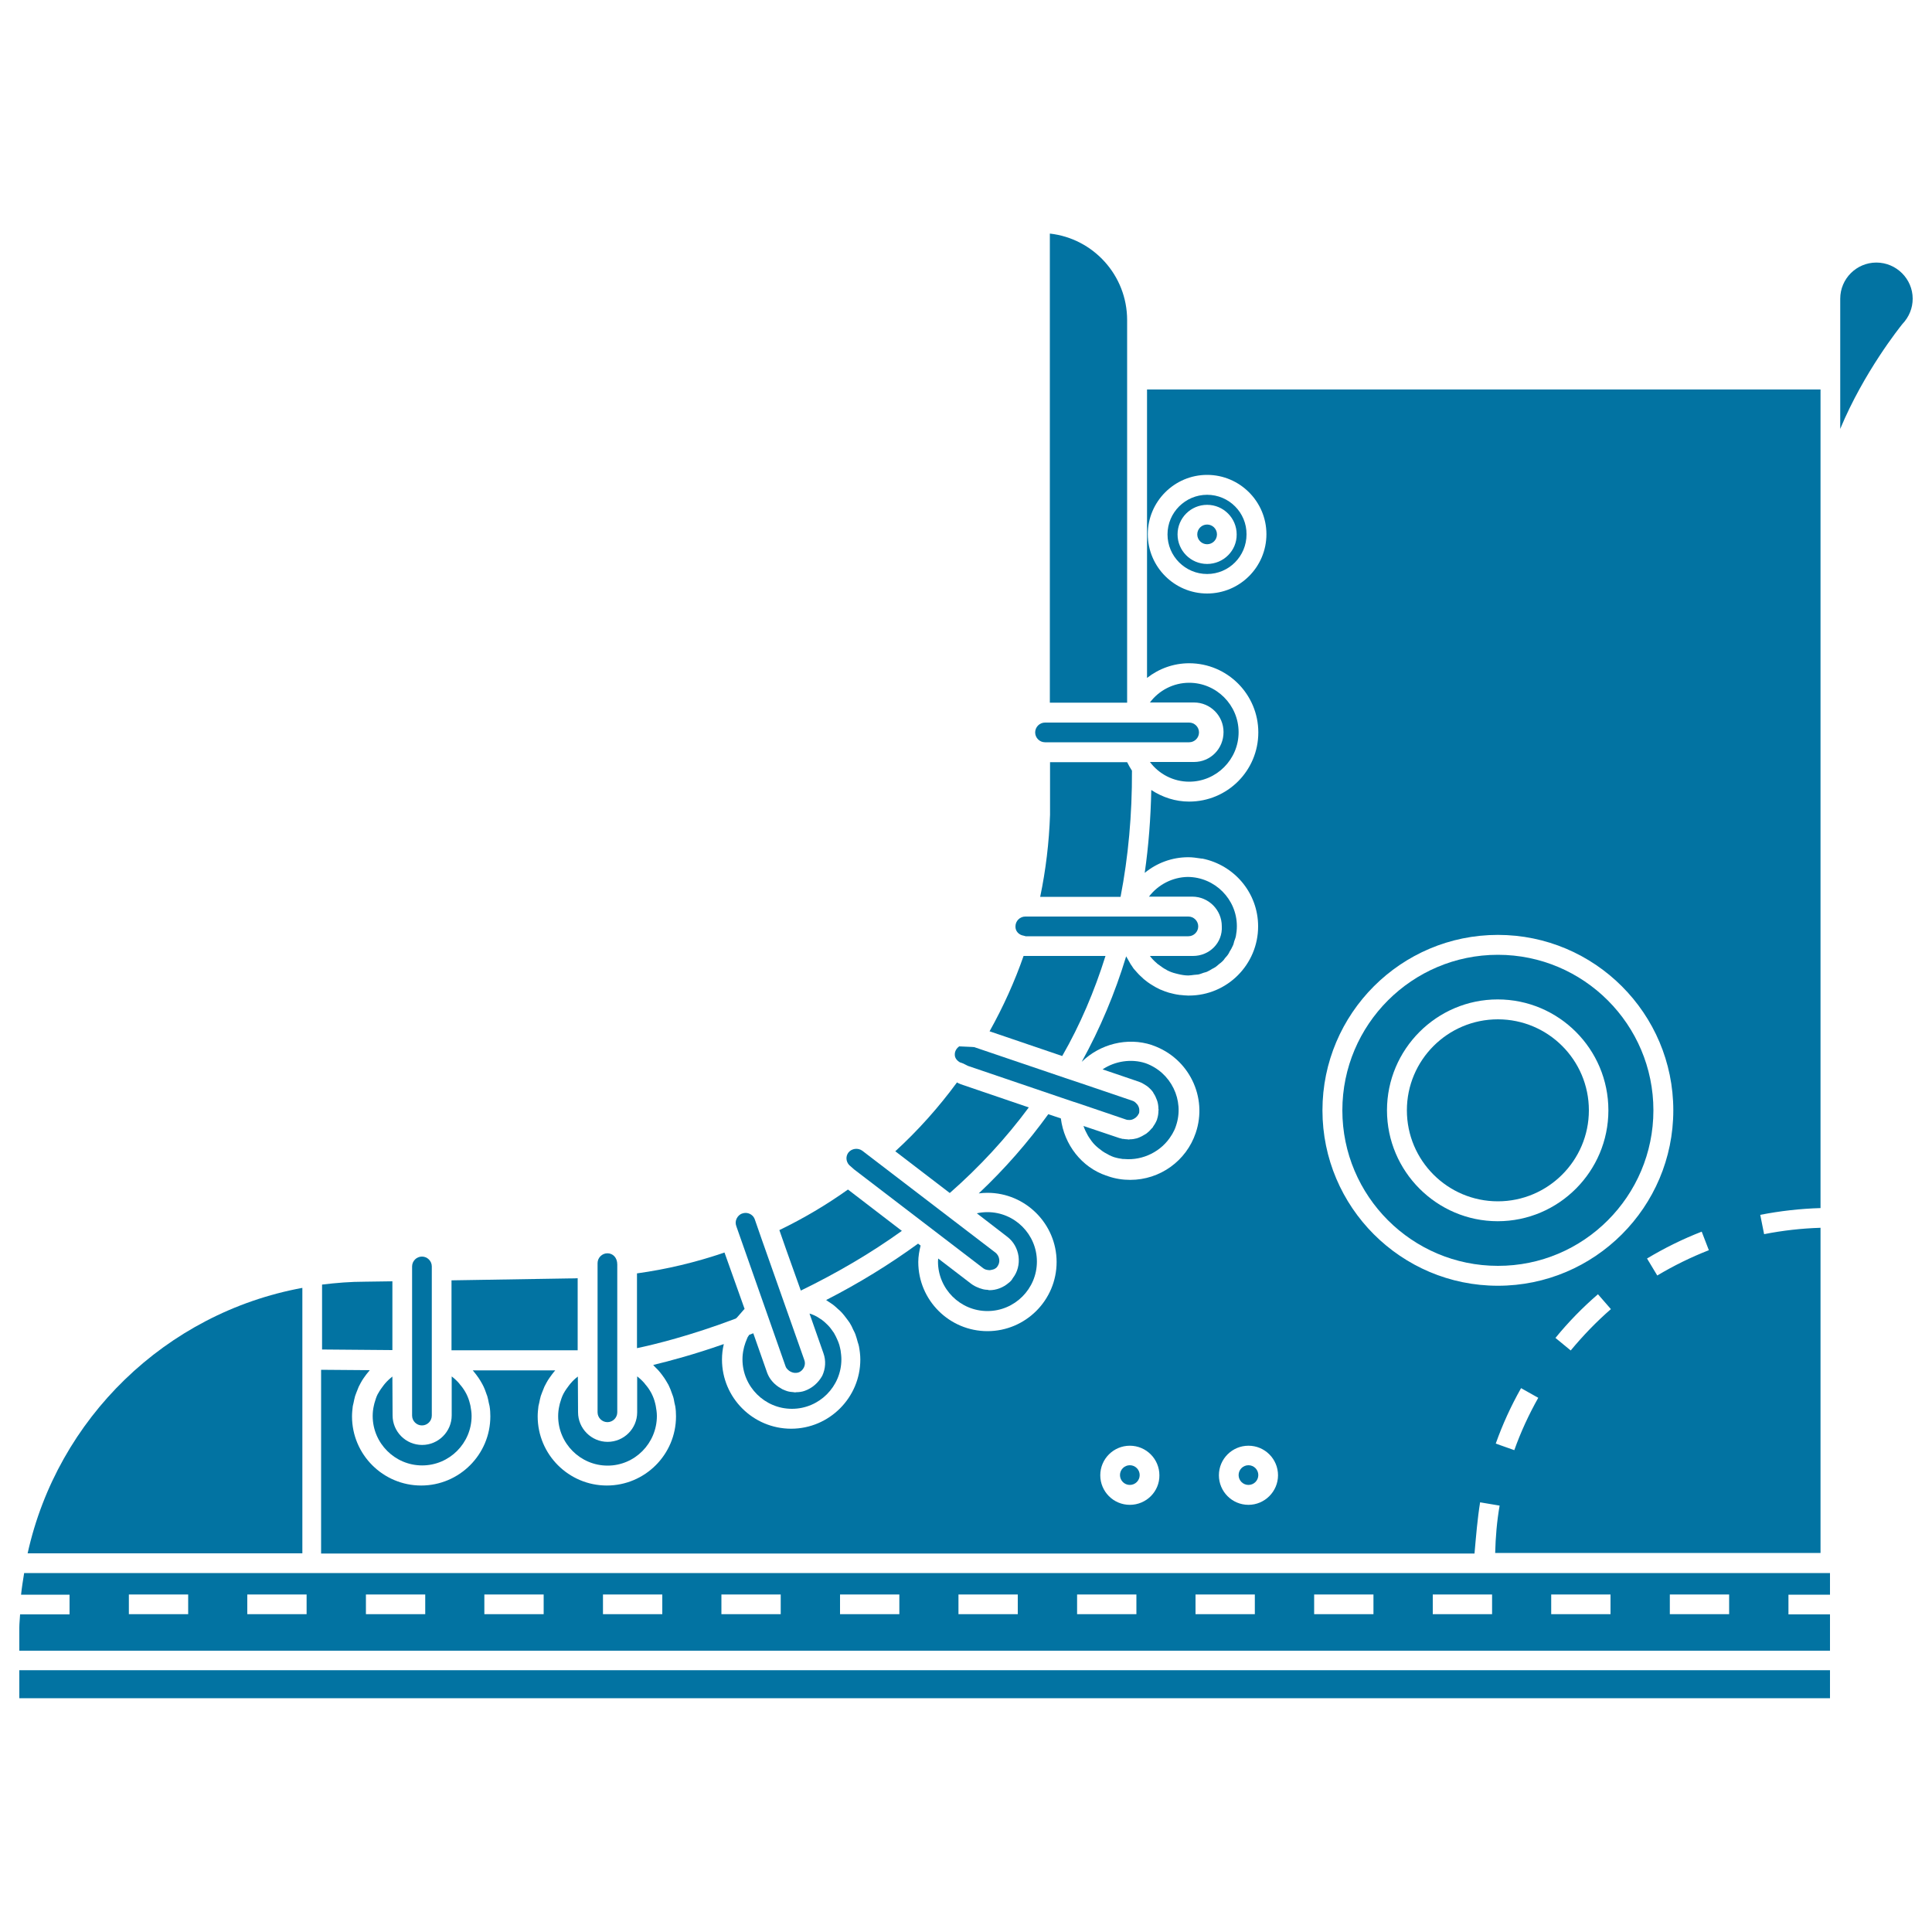 <svg xmlns="http://www.w3.org/2000/svg" viewBox="0 0 1000 1000" style="fill:#0273a2">
<title>Cargo Boots With White Details SVG icon</title>
<g><g><path d="M624.8,256.1c-11.3,0-20.5,9.2-20.5,20.5c0,11.3,9.2,20.5,20.5,20.5c11.3,0,20.4-9.2,20.4-20.5C645.3,265.3,636.1,256.1,624.8,256.1z M624.8,291.9c-8.5,0-15.3-6.9-15.3-15.3c0-8.5,6.9-15.3,15.3-15.3c8.5,0,15.3,6.9,15.3,15.3C640.2,285,633.3,291.9,624.8,291.9z"/><circle cx="624.8" cy="276.6" r="5.1"/><path d="M766.1,777.6l10.1,1.7c-1.4,8-2.1,16.3-2.3,24.5h168.4V635.5c-9.8,0.3-19.6,1.4-29.2,3.3l-2-10c10.2-2,20.7-3.2,31.2-3.5V201.6H593.7v149.3c6.1-4.8,13.7-7.6,21.8-7.6c19.8,0,35.8,16.1,35.8,35.8c0,19.8-16,35.8-35.8,35.8c-7.1,0-13.8-2.2-19.6-6c-0.3,14.7-1.4,29-3.4,42.9c6.2-5.1,14.1-8.1,22.5-8.1c0.1,0,0.2,0,0.2,0l0,0c0,0,0,0,0,0c2,0,4,0.3,6,0.6c0.4,0.1,0.8,0.1,1.1,0.1c16.5,3.3,28.9,17.7,28.9,35.1c0,19.7-16,35.8-35.8,35.8c-0.2,0-0.3,0-0.5,0v0c-1.3,0-2.6-0.2-3.9-0.3c-0.3,0-0.6,0-0.9-0.1c-1.6-0.2-3.2-0.6-4.7-1c-0.1,0-0.2,0-0.4-0.1c-1.4-0.4-2.7-0.9-4.1-1.5c-0.3-0.1-0.6-0.2-0.9-0.4c-1.1-0.5-2.2-1.1-3.3-1.8c-0.4-0.3-0.9-0.5-1.3-0.8c-0.9-0.6-1.8-1.2-2.6-1.9c-0.6-0.4-1.1-0.9-1.6-1.4c-0.7-0.6-1.4-1.3-2-1.9c-0.6-0.7-1.2-1.3-1.7-1.9c-0.6-0.6-1.1-1.3-1.5-2c-0.6-0.8-1.1-1.6-1.5-2.4c-0.4-0.7-0.8-1.4-1.2-2.1c-0.1-0.2-0.3-0.5-0.4-0.7c-5.8,19.1-13.5,37.4-23,54.6c9.4-9.2,23.6-12.9,36.3-8.7v0c0.1,0,0.1,0,0.2,0.1h0c0.1,0,0.2,0.1,0.3,0.1c18.7,6.6,28.5,26.8,22.2,45.3c-4.9,14.5-18.5,24.3-33.9,24.3c-3.9,0-7.8-0.6-11.5-1.9l0,0c-0.1,0-0.1,0-0.2-0.1c0,0-0.1,0-0.2-0.1l-0.5-0.1c-12.7-4.3-21.8-16-23.5-29.6l-6.5-2.2c-10.5,14.5-22.5,28.3-36,41c1.5-0.2,3-0.3,4.5-0.3c19.7,0,35.8,16.1,35.8,35.8c0,19.8-16.1,35.8-35.8,35.8c-19.7,0-35.8-16-35.8-35.8c0-2.8,0.5-5.7,1.2-8.5l-1.3-1c-14.7,10.7-30.6,20.5-47.6,29.2c0.4,0.2,0.7,0.5,1,0.7c0.8,0.5,1.6,1,2.4,1.6c1,0.7,1.9,1.6,2.8,2.4c0.7,0.6,1.4,1.2,2,1.9c0.8,0.9,1.6,1.9,2.4,3c0.5,0.7,1.1,1.4,1.6,2.2c0.7,1.1,1.3,2.3,1.8,3.5c0.4,0.8,0.8,1.5,1.1,2.3c0.5,1.4,0.9,2.8,1.3,4.3c0.2,0.7,0.5,1.4,0.6,2.1c0.4,2.2,0.7,4.5,0.7,6.8c0,19.7-16.1,35.8-35.8,35.8c-19.7,0-35.8-16-35.8-35.8c0-2.7,0.3-5.3,0.9-7.8c0-0.1,0-0.1,0-0.2c-15.1,5.3-27.8,8.7-36.5,10.8c0.3,0.3,0.6,0.7,0.9,1c0.5,0.5,1.1,1.1,1.6,1.6c0.7,0.8,1.3,1.5,1.9,2.3c0.4,0.6,0.9,1.2,1.3,1.8c0.6,0.9,1.1,1.7,1.6,2.6c0.4,0.6,0.7,1.2,1,1.9c0.5,1,0.8,1.9,1.2,3c0.2,0.7,0.5,1.2,0.7,1.9c0.4,1.1,0.6,2.3,0.8,3.5c0.1,0.6,0.3,1.1,0.4,1.7c0.3,1.8,0.4,3.5,0.4,5.3c0,19.8-16.1,35.8-35.8,35.8c-19.7,0-35.8-16-35.8-35.8c0-1.8,0.2-3.6,0.4-5.3c0.1-0.6,0.3-1.1,0.4-1.7c0.2-1.2,0.5-2.3,0.8-3.5c0.2-0.6,0.5-1.3,0.7-1.9c0.4-1,0.8-2,1.2-3c0.3-0.6,0.7-1.3,1-1.9c0.5-0.9,1-1.8,1.6-2.6c0.4-0.6,0.9-1.2,1.3-1.8c0.5-0.7,1.1-1.4,1.7-2.1h-42.7c0.6,0.7,1.1,1.4,1.7,2.1c0.4,0.6,0.9,1.2,1.3,1.8c0.6,0.9,1.1,1.7,1.6,2.6c0.3,0.6,0.7,1.2,1,1.9c0.5,1,0.8,1.9,1.2,3c0.2,0.7,0.5,1.3,0.7,1.9c0.3,1.1,0.6,2.3,0.8,3.5c0.1,0.6,0.3,1.1,0.4,1.7c0.3,1.8,0.4,3.5,0.4,5.3c0,19.8-16.1,35.8-35.8,35.8c-19.7,0-35.8-16-35.8-35.8c0-1.8,0.2-3.6,0.4-5.3c0.1-0.6,0.3-1.1,0.4-1.7c0.2-1.2,0.5-2.3,0.8-3.5c0.2-0.6,0.5-1.3,0.7-1.9c0.4-1,0.8-2,1.2-3c0.3-0.6,0.7-1.3,1-1.9c0.5-0.9,1-1.8,1.6-2.6c0.4-0.6,0.9-1.2,1.3-1.8c0.6-0.7,1.2-1.5,1.8-2.2l-25.2-0.2v95.1h597C764,795.1,764.7,786.3,766.1,777.6z M584.8,778.9c-8.5,0-15.3-6.9-15.3-15.3c0-8.5,6.9-15.3,15.3-15.3c8.5,0,15.3,6.9,15.3,15.3C600.2,772,593.3,778.9,584.8,778.9z M783.8,750.6l-9.6-3.4c3.5-9.9,7.9-19.5,13.1-28.7l8.9,5C791.3,732.2,787.1,741.3,783.8,750.6z M813,699l-7.9-6.5c6.6-8.1,14-15.7,22-22.6l6.7,7.7C826.2,684.2,819.3,691.4,813,699z M884.5,647.1c-9.2,3.6-18.2,8-26.7,13.1l-5.3-8.8c9-5.4,18.5-10.1,28.3-13.9L884.5,647.1z M624.8,307.2c-16.9,0-30.7-13.8-30.7-30.7c0-16.9,13.8-30.7,30.7-30.7c16.9,0,30.7,13.8,30.7,30.7C655.5,293.5,641.7,307.2,624.8,307.2z M646.2,778.9c-8.5,0-15.3-6.9-15.3-15.3c0-8.5,6.9-15.3,15.3-15.3c8.5,0,15.3,6.9,15.3,15.3C661.5,772,654.6,778.9,646.2,778.9z M684.5,574.7c0-50.1,40.7-90.8,90.8-90.8c50.1,0,90.8,40.7,90.8,90.8c0,50.1-40.7,90.8-90.8,90.8C725.2,665.5,684.5,624.8,684.5,574.7z"/><path d="M855.8,574.7c0-44.4-36.1-80.5-80.5-80.5c-44.4,0-80.5,36.1-80.5,80.5c0,44.4,36.1,80.5,80.5,80.5C819.7,655.3,855.8,619.1,855.8,574.7z M717.9,574.7c0-31.6,25.7-57.4,57.3-57.4c31.6,0,57.3,25.7,57.3,57.4c0,31.6-25.7,57.4-57.3,57.4C743.7,632.1,717.9,606.3,717.9,574.7z"/><circle cx="646.2" cy="763.5" r="5.1"/><path d="M822.4,574.7c0-26-21.1-47.1-47.1-47.1c-26,0-47.1,21.1-47.1,47.1c0,26,21.1,47.1,47.1,47.1C801.2,621.8,822.4,600.7,822.4,574.7z"/><circle cx="584.8" cy="763.5" r="5.1"/><path d="M203.1,712.5C203.1,712.6,203.1,712.6,203.1,712.5c-1.4,1.1-2.7,2.3-3.8,3.6c-0.3,0.3-0.5,0.7-0.8,1c-1,1.3-2,2.7-2.8,4.2c0,0.1-0.1,0.1-0.1,0.1c-0.8,1.5-1.3,3.2-1.8,4.9c-0.1,0.4-0.2,0.8-0.3,1.3c-0.4,1.7-0.6,3.5-0.6,5.3c0,14.1,11.5,25.6,25.6,25.6c14.1,0,25.6-11.5,25.6-25.6c0-1.8-0.3-3.6-0.6-5.3c-0.1-0.4-0.2-0.8-0.3-1.2c-0.4-1.7-1-3.3-1.8-4.9c0-0.1-0.1-0.1-0.1-0.2c-0.8-1.5-1.7-2.9-2.8-4.2c-0.3-0.3-0.5-0.6-0.8-1c-1.1-1.3-2.4-2.5-3.8-3.6c0,0,0,0-0.1,0v20.1c0,8.4-6.9,15.3-15.3,15.3c-8.5,0-15.3-6.9-15.3-15.3L203.1,712.5L203.1,712.5z"/><path d="M299.1,712.5C299.1,712.6,299.1,712.6,299.1,712.5c-1.5,1.1-2.7,2.3-3.8,3.6c-0.3,0.3-0.5,0.7-0.8,1c-1,1.3-2,2.7-2.8,4.2c0,0.1-0.1,0.1-0.1,0.2c-0.8,1.5-1.3,3.2-1.8,4.9c-0.1,0.4-0.2,0.8-0.3,1.3c-0.4,1.7-0.6,3.5-0.6,5.3c0,14.1,11.5,25.6,25.6,25.6S340,747,340,732.9c0-1.8-0.3-3.6-0.6-5.3c-0.1-0.4-0.2-0.8-0.3-1.3c-0.4-1.7-1-3.3-1.8-4.9c0-0.1-0.1-0.1-0.1-0.2c-0.8-1.5-1.7-2.9-2.8-4.2c-0.3-0.3-0.5-0.6-0.8-1c-1.1-1.3-2.4-2.5-3.8-3.6c0,0,0,0,0,0V731c0,8.5-6.9,15.3-15.3,15.3s-15.3-6.9-15.3-15.3L299.1,712.5L299.1,712.5L299.1,712.5z"/><path d="M416.5,719.9c-1.4,0.5-2.9,0.7-4.3,0.7c-0.2,0-0.5,0.1-0.7,0.1c0,0,0,0,0,0c-0.2,0-0.4-0.1-0.6-0.1c-1.1-0.1-2.3-0.2-3.3-0.5c-0.7-0.2-1.4-0.5-2.1-0.8c-0.5-0.2-0.9-0.4-1.3-0.7c-0.9-0.5-1.7-1-2.4-1.6c-0.7-0.6-1.3-1.1-1.9-1.8c-0.3-0.4-0.6-0.7-0.9-1.1c-0.8-1.1-1.4-2.2-1.9-3.5l-7.2-20.5c-0.7,0.3-1.4,0.5-2.1,0.8c-0.2,0.4-0.6,0.8-0.8,1.2c-0.1,0.2-0.2,0.5-0.3,0.7c-0.6,1.3-1.1,2.8-1.5,4.2c-0.1,0.4-0.2,0.9-0.3,1.3c-0.4,1.7-0.6,3.5-0.6,5.3c0,14.1,11.5,25.6,25.6,25.6c14.1,0,25.6-11.5,25.6-25.6c0-1.6-0.2-3.1-0.4-4.6c-0.1-0.5-0.2-0.9-0.3-1.4c-0.2-1-0.5-2-0.9-3c-0.2-0.5-0.4-1-0.6-1.4c-0.4-1-0.9-1.9-1.4-2.8c-0.2-0.4-0.4-0.8-0.7-1.1c-0.8-1.2-1.7-2.4-2.7-3.4c-0.1-0.1-0.1-0.1-0.2-0.2c-1-1-2-1.9-3.1-2.7c-0.4-0.2-0.8-0.5-1.1-0.7c-0.9-0.6-1.7-1.1-2.7-1.5c-0.4-0.2-0.9-0.4-1.4-0.6c-0.3-0.1-0.6-0.2-1-0.3l7.2,20.5c1.4,3.9,1.1,8-0.6,11.7C423.5,715.8,420.4,718.5,416.5,719.9z"/><path d="M522.1,664c-2.8,2.4-6.3,3.8-10,3.8l0,0c-0.3,0-0.6-0.1-0.9-0.2c-1.1,0-2.3-0.2-3.4-0.6c-0.5-0.1-0.9-0.3-1.4-0.5c-1.3-0.5-2.5-1.1-3.7-2l-17.1-13.1c0,0.5-0.1,1.1-0.1,1.6c0,14.1,11.5,25.6,25.6,25.6c14.1,0,25.6-11.5,25.6-25.6c0-14.1-11.5-25.6-25.6-25.6c-1.9,0-3.7,0.2-5.5,0.6l15.7,12.1c3.3,2.5,5.3,6.1,5.9,10.2c0.5,4.1-0.5,8.1-3,11.3C523.7,662.6,522.9,663.4,522.1,664z"/><path d="M414.5,668c18.7-9.1,36.3-19.4,52.3-30.9l-27.9-21.4c-11.1,7.9-22.9,14.9-35.5,21l3.6,10.3L414.5,668z"/><path d="M617.5,494.8H615h-19.8c0,0,0,0,0,0c1,1.4,2.2,2.6,3.5,3.7c0.3,0.3,0.6,0.6,1,0.8c1.3,1,2.7,2,4.1,2.7c0.1,0,0.1,0.1,0.1,0.1c1.5,0.8,3.1,1.4,4.8,1.8c0.4,0.1,0.8,0.2,1.2,0.3c1.7,0.4,3.4,0.7,5.1,0.7c0,0,0.1,0,0.1,0c1,0,1.9-0.2,2.9-0.3c0.7-0.1,1.5-0.1,2.2-0.2c1-0.2,1.9-0.6,2.8-0.9c0.6-0.2,1.3-0.3,1.9-0.6c0.9-0.4,1.7-0.9,2.5-1.4c0.6-0.3,1.2-0.6,1.8-1c0.7-0.5,1.2-1,1.8-1.5c0.7-0.5,1.3-1,1.9-1.6c0.4-0.4,0.8-0.9,1.1-1.4c0.7-0.8,1.4-1.5,1.9-2.4c0.2-0.2,0.3-0.5,0.4-0.8c0.7-1.1,1.4-2.3,1.9-3.5c0.3-0.6,0.4-1.3,0.6-2c0.3-0.9,0.7-1.8,0.9-2.8c0.3-1.6,0.5-3.4,0.5-5.1c0-14-11.4-25.4-25.4-25.5c-7.9,0.1-15.4,4-20.1,10.2h19.9h2.5c8.5,0,15.3,6.9,15.3,15.3C632.9,488,626,494.8,617.5,494.8z"/><path d="M540.9,384.2h38.6h36c2.8,0,5.1-2.3,5.1-5.1c0-2.8-2.3-5.1-5.1-5.1h-21.8h-10.2h-4h-38.6c-2.8,0-5.1,2.3-5.1,5.1C535.8,381.9,538.1,384.2,540.9,384.2z"/><path d="M618,394.4h-2.5h-20.3c4.7,6.3,12.2,10.2,20.3,10.2c14.1,0,25.6-11.5,25.6-25.6c0-14.1-11.5-25.6-25.6-25.6c-8.1,0-15.6,3.9-20.3,10.2h20.3h2.5c8.5,0,15.3,6.9,15.3,15.3C633.3,387.6,626.5,394.4,618,394.4z"/><path d="M543.5,421.7c-0.5,14.4-2.2,28.6-5.1,42.5H580c4-20.7,6-42.6,5.9-65.3c-0.9-1.4-1.7-2.8-2.5-4.4h-39.9V421.7z"/><path d="M572.2,494.8h-41.6h-0.8c-4.6,13.2-10.5,26.3-17.6,39l37.6,12.8C559.1,530.4,566.5,513,572.2,494.8z"/><path d="M560.8,582.8L560.8,582.8c0.6,1.7,1.3,3.2,2.2,4.8c0.2,0.3,0.4,0.7,0.6,1c0.9,1.4,1.9,2.8,3.1,4c0,0,0,0,0,0c1.2,1.2,2.6,2.3,4,3.3c0.4,0.2,0.7,0.5,1.1,0.7c1.5,0.9,3,1.7,4.7,2.3c1.6,0.5,3.2,0.8,4.7,1c0.2,0,0.5,0,0.7,0c9.7,0.9,19.4-4,24.4-12.2c0.1-0.2,0.2-0.4,0.4-0.6c0.8-1.4,1.5-2.8,2-4.4c4.5-13.2-2.6-27.7-15.8-32.4c-7.3-2.4-15.8-1.1-22.2,3.2l18.8,6.4c1.4,0.5,2.6,1.2,3.8,2c0.2,0.2,0.5,0.3,0.7,0.5c1.1,0.9,2,1.8,2.8,2.9c0.1,0.2,0.2,0.4,0.3,0.6c0.7,1,1.2,2.1,1.6,3.2c0.1,0.3,0.2,0.5,0.3,0.8c0.4,1.3,0.6,2.7,0.6,4.1c0,0.1,0.1,0.2,0.1,0.4c0,0.2-0.1,0.3-0.1,0.5c0,1.5-0.2,2.9-0.7,4.4c0,0,0,0,0,0.1l0,0c0,0,0,0,0,0c-0.5,1.3-1.1,2.4-1.9,3.5c-0.2,0.2-0.2,0.5-0.4,0.7c-0.1,0.2-0.3,0.3-0.5,0.5c-0.6,0.7-1.3,1.5-2.1,2.1c-0.6,0.6-1.4,1-2.1,1.4c-0.5,0.3-1,0.6-1.5,0.8c-0.6,0.3-1.3,0.6-2,0.8c-1.1,0.3-2.3,0.5-3.5,0.5c-0.2,0-0.4,0.1-0.6,0.1c0,0-0.1,0-0.1,0c-0.3,0-0.6-0.1-0.8-0.1c-0.6,0-1.3-0.1-1.9-0.2c-0.3,0-0.6,0-0.8-0.1l0,0c0,0,0,0,0,0c-0.3-0.1-0.7-0.2-1.1-0.3l-0.1,0L560.8,582.8z"/><path d="M583.4,363.6V191.3v-25.6c0-23.2-17.5-42.3-40-44.8v242.8h39.9C583.4,363.7,583.4,363.7,583.4,363.6z"/><path d="M529.8,484.3l1.1,0.3l84.2,0c2.8,0,5.1-2.3,5.1-5.1c0-2.8-2.3-5.1-5.1-5.1h-25.2h-10.4h-48.8c-2.8,0-5.1,2.3-5.1,5.1C525.5,481.9,527.3,483.9,529.8,484.3z"/><path d="M496.4,549.6c0.4,0.3,0.8,0.4,1.2,0.5c0.3,0.1,0.6,0.3,0.8,0.3l2.6,1.3l48.2,16.4v0l6.8,2.3l0.1,0l0,0l0.6,0.2l2.4,0.8v0l23.8,8.1c0.6,0.2,1.2,0.2,1.8,0.2c0.9,0,1.7-0.3,2.5-0.8c0.2-0.1,0.4-0.3,0.6-0.4c0.7-0.6,1.3-1.3,1.6-2.1c0,0,0,0,0.1,0c0.2-0.6,0.2-1.2,0.2-1.8c0-0.9-0.3-1.8-0.8-2.6c-0.1-0.2-0.2-0.3-0.4-0.5c-0.6-0.7-1.3-1.4-2.2-1.7l-26.8-9.1l0,0l-6.9-2.3l0,0l-48.6-16.5c0,0.1-0.4,0.1-0.7,0l-0.1,0l-6.7-0.3c-1.3,0.9-2.3,2.4-2.3,4.1C494.1,547.8,495.6,549,496.4,549.6z"/><path d="M532.5,573.2l-35.2-12c-0.8-0.3-1.4-0.6-1.9-0.9c0,0-0.1,0-0.1,0c-9.4,12.8-20.1,24.8-31.9,35.6l28.2,21.6C507.1,603.9,520.8,589,532.5,573.2z"/><path d="M442.1,605.3l66.9,51.2c0.8,0.6,1.7,0.8,2.7,0.9c0.3,0,0.6,0.1,0.9,0c0.3,0,0.7-0.2,1-0.2c0.3-0.1,0.7-0.2,1-0.3c0.6-0.3,1.2-0.7,1.6-1.3c0.8-1.1,1.2-2.4,1-3.8c-0.2-1.4-0.9-2.6-1.9-3.4l-28.5-21.8h0l-40.5-31c-2.2-1.6-5.5-1.2-7.2,1c-1.4,1.9-1.3,4.5,0.4,6.4L442.1,605.3z"/><path d="M381.3,635.2L381.3,635.2l16.1,45.8l0,0l9.2,26.2c0.3,0.9,0.9,1.5,1.6,2.1c0.2,0.2,0.4,0.3,0.7,0.5c0.7,0.4,1.5,0.7,2.4,0.8c0.6,0,1.3,0,1.9-0.2c1.3-0.4,2.3-1.4,2.9-2.6c0.6-1.2,0.7-2.6,0.2-3.9l-22.2-62.9l-3.3-9.5l0,0l-0.1-0.3c-0.7-2.1-2.7-3.4-4.8-3.4c-0.6,0-1.1,0.1-1.7,0.3c-1.3,0.4-2.3,1.4-2.9,2.6c-0.6,1.2-0.7,2.6-0.2,3.9L381.3,635.2z"/><path d="M381.5,681.9c0.7-0.8,1.4-1.6,2.1-2.4c0.6-0.6,1.1-1.4,1.8-2L375,648.3c-14.9,5.1-30.1,8.7-45.3,10.8v38.7c9.1-1.9,27.8-6.5,51.1-15.3C381.1,682.3,381.3,682.1,381.5,681.9z"/><path d="M314.4,736.1c2.8,0,5.1-2.3,5.1-5.1v-23.4v-10.9v-42.2c0-3.6-2.3-5.8-5.1-5.8c-2.8,0-5.1,2.3-5.1,5.1v42.9v10.9V731C309.3,733.8,311.6,736.1,314.4,736.1z"/><path d="M299.1,661.6c-1.2,0.1-2.5,0.1-3.8,0.1l-61.6,1v36.2h65.3V661.6z"/><path d="M218.4,737.8c2.8,0,5.1-2.3,5.1-5.1v-25v-10.9v-41.3c0-2.8-2.3-5.1-5.1-5.1c-2.8,0-5.1,2.3-5.1,5.1v41.3v10.9v25C213.3,735.5,215.6,737.8,218.4,737.8z"/><path d="M203.1,663.2l-14.1,0.2c-7.6,0-15,0.6-22.3,1.5v33.6l36.4,0.3V663.2z"/><path d="M156.5,666.6c-70.7,13-126.8,67.6-142.2,137.4h142.2V666.6z"/><rect x="10" y="864.5" width="937.2" height="14.5"/><path d="M12.5,814.2c-0.6,3.7-1.2,7.4-1.6,11.2H36v10.2H10.4c-0.1,2.3-0.4,4.5-0.4,6.9v11.9h937.2v-18.8h-21.5v-10.2h21.5v-11.2h-4.9L12.5,814.2L12.5,814.2z M97.3,835.5H66.7v-10.2h30.7V835.5z M158.7,835.5H128v-10.2h30.7L158.7,835.5L158.7,835.5z M220.1,835.5h-30.7v-10.2h30.7V835.5z M281.4,835.5h-30.7v-10.2h30.7V835.5z M342.8,835.5h-30.7v-10.2h30.7V835.5z M404.1,835.5h-30.7v-10.2h30.7V835.5z M465.5,835.5h-30.7v-10.2h30.7V835.5z M526.8,835.5h-30.7v-10.2h30.7V835.5z M588.2,835.5h-30.7v-10.2h30.7V835.5z M649.5,835.5h-30.7v-10.2h30.7V835.5z M710.9,835.5h-30.7v-10.2h30.7V835.5z M772.3,835.5h-30.7v-10.2h30.7V835.5z M833.6,835.5h-30.7v-10.2h30.7V835.5z M895,835.5h-30.7v-10.2H895V835.5z"/><path d="M971.2,135.9c-10.3,0-18.7,8.4-18.7,18.7v36.6v5.1V222c12.2-29.4,30.9-52.7,32.1-54.2c3.6-3.8,5.4-8.4,5.4-13.2C990,144.4,981.6,135.9,971.2,135.9z"/></g></g>
</svg>
